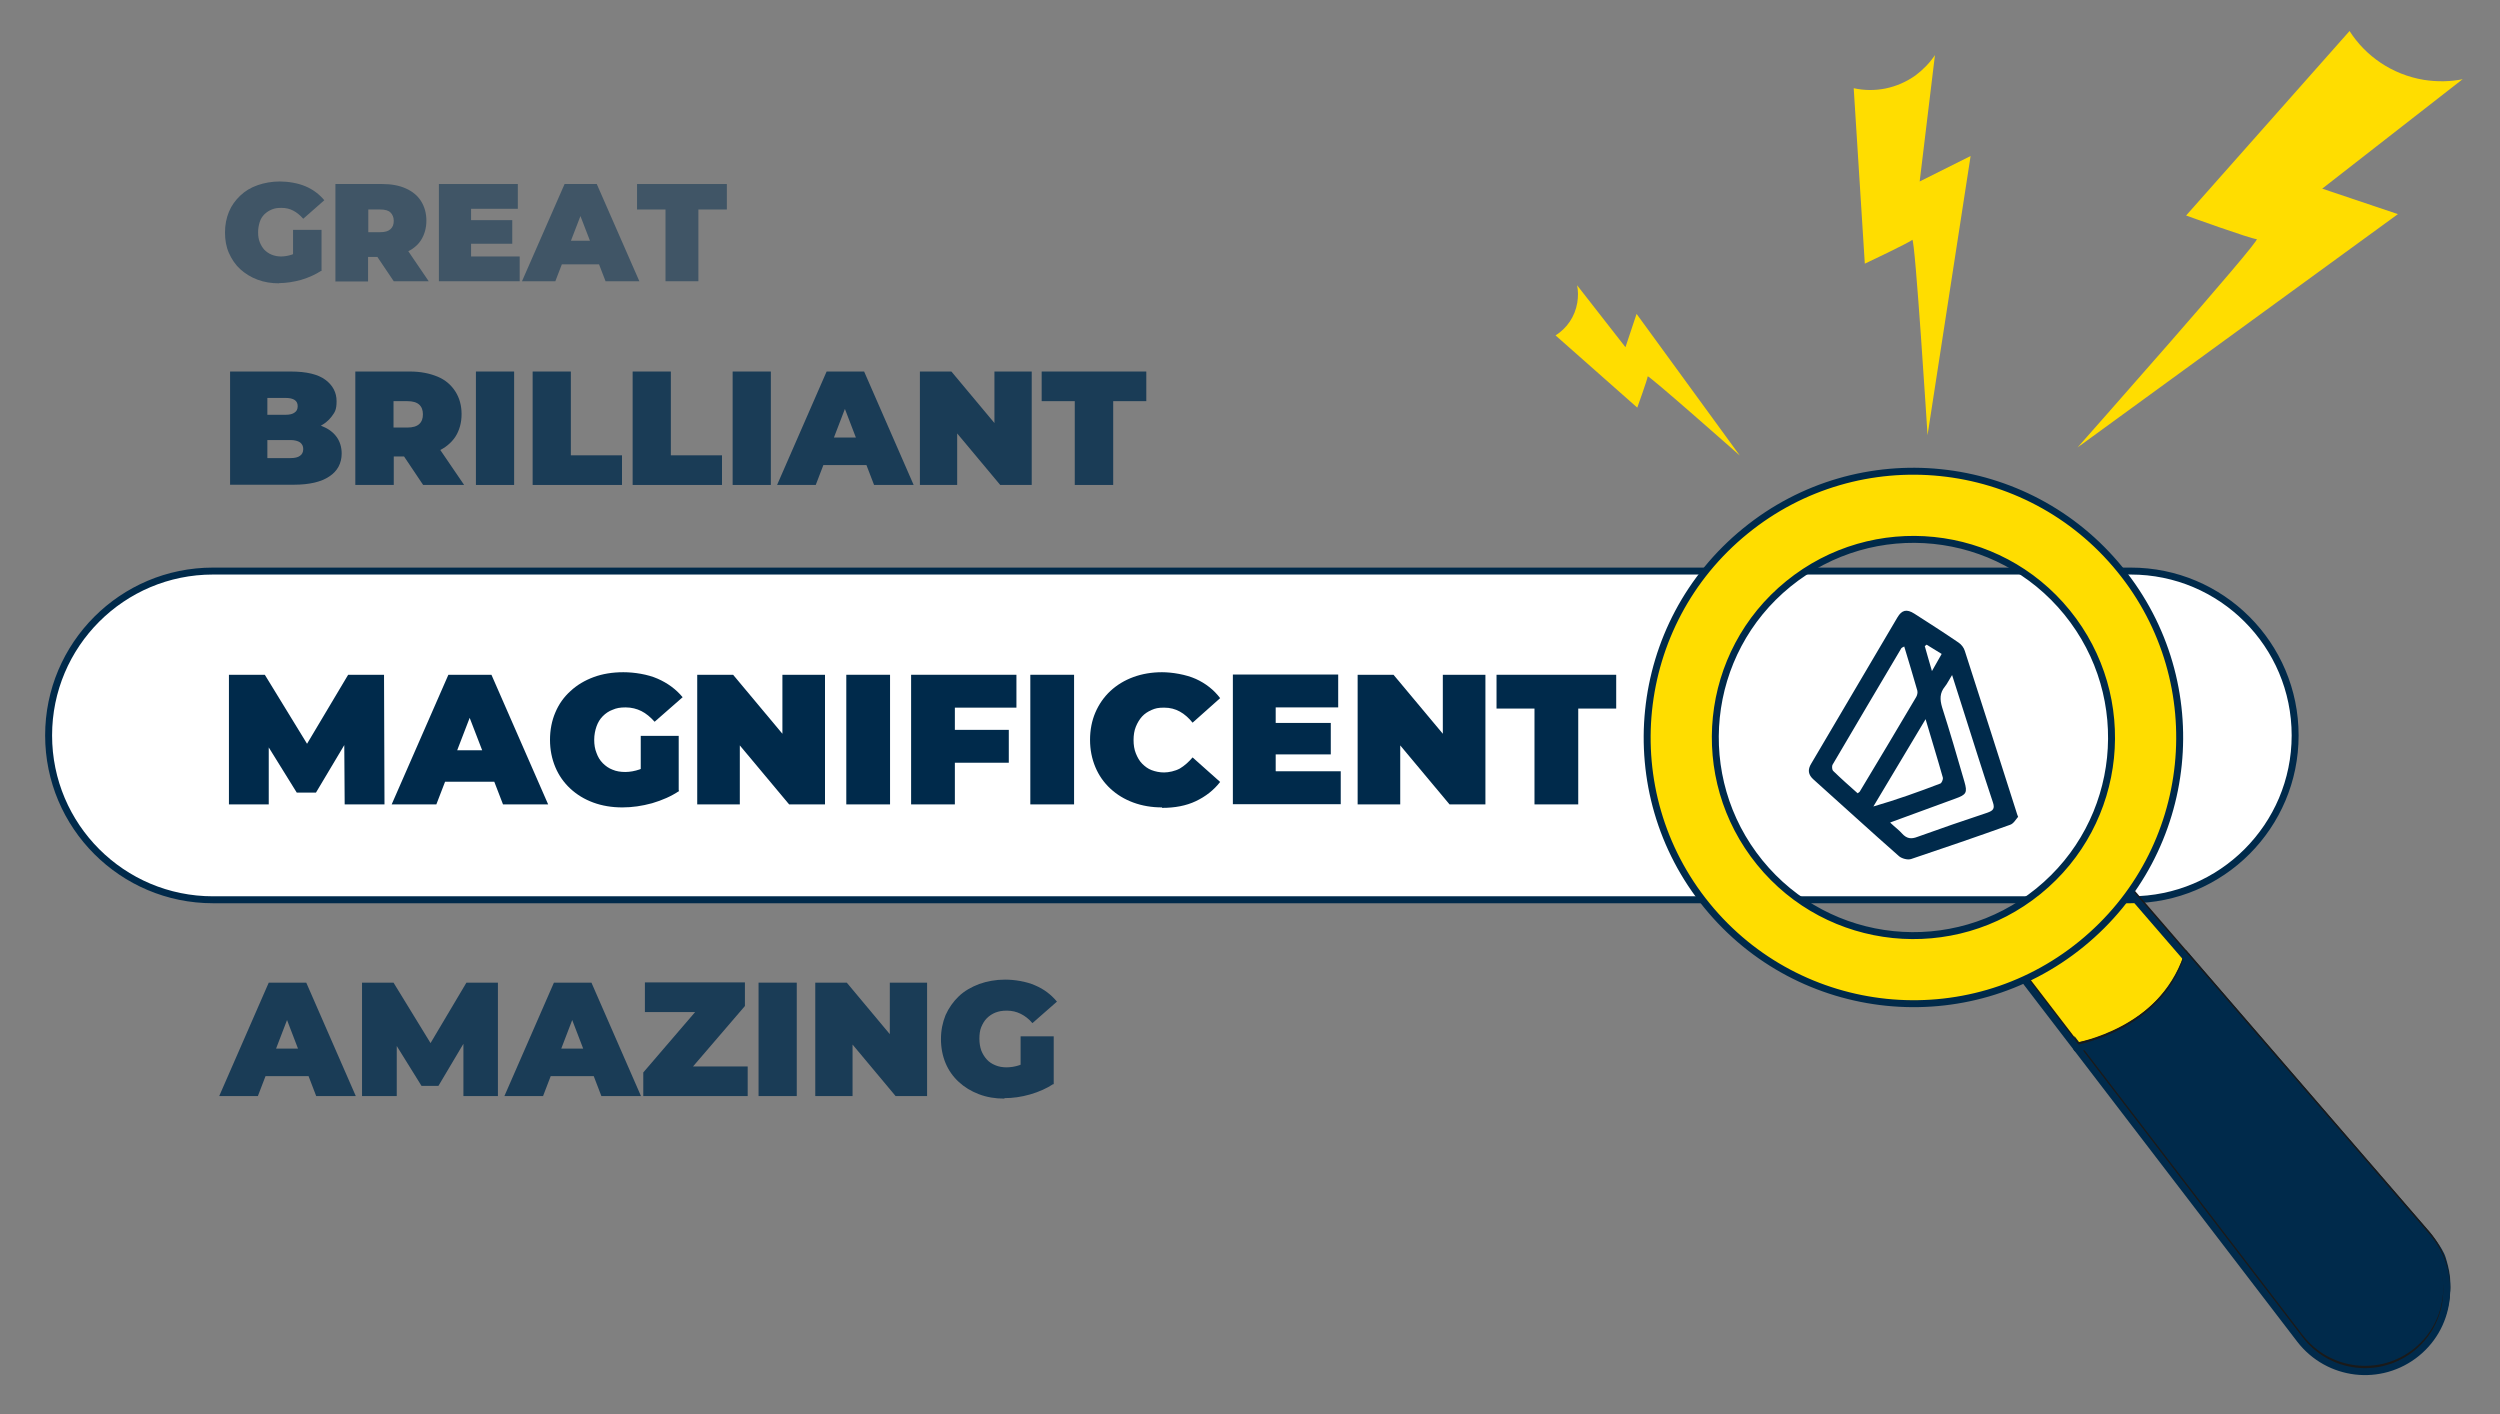 <?xml version="1.0" encoding="UTF-8"?>
<svg xmlns="http://www.w3.org/2000/svg" version="1.1" viewBox="0 0 1080 611">
  <rect x="0" y="0" width="1080" height="611" fill="#808080" stroke="none"/>
  <defs>
    <style>
      .cls-1 {
        stroke: #1a1a1a;
      }

      .cls-1, .cls-2, .cls-3, .cls-4, .cls-5 {
        stroke-linecap: round;
        stroke-width: 3px;
      }

      .cls-1, .cls-3, .cls-4, .cls-5 {
        stroke-linejoin: round;
      }

      .cls-1, .cls-5 {
        fill: none;
      }

      .cls-2 {
        stroke-miterlimit: 10;
      }

      .cls-2, .cls-3, .cls-4, .cls-5 {
        stroke: #002a4b;
      }

      .cls-2, .cls-6 {
        fill: #002a4b;
      }

      .cls-3 {
        fill: #fff;
      }

      .cls-7 {
        opacity: .8;
      }

      .cls-8 {
        opacity: .5;
      }

      .cls-9, .cls-4 {
        fill: #fd0;
      }
    </style>
  </defs>
  <!-- Generator: Adobe Illustrator 28.6.0, SVG Export Plug-In . SVG Version: 1.2.0 Build 709)  -->
  <g>
    <g id="Layer_1">
      <path class="cls-9" d="M875.4,424.6l20.1,26.2s3.2,2.4,5.8,1.1,16.2-7.3,16.2-7.3c0,0,11.1-6.3,13.2-8.6s9.1-12.3,10.1-14.3,4.3-4.4.7-10.2-20.6-28.2-22.1-25-12.5,19.2-44.1,38.1h0Z"/>
      <path class="cls-9" d="M681.3,123.2c.5,2.4.5,4.9.1,7.5-1,6.1-4.5,11.1-9.4,14.2l35.3,31.2s4.5-12.5,4.5-13.5,39.8,34.2,39.8,34.2l-44.6-61.2-4.8,14.4-21-26.9h0Z"/>
      <path class="cls-9" d="M1064,34.2c-5.4,1.1-11.1,1.2-16.9.3-13.8-2.3-25.2-10.3-32.1-21.1l-70.6,79.7s28.2,10.2,30.5,10.2c2.3,0-77.4,90-77.4,90l138.4-100.8-32.7-11,60.8-47.4Z"/>
      <path class="cls-9" d="M835.9,23.8c-2.2,3.3-5,6.2-8.3,8.7-8.1,5.8-17.8,7.6-26.8,5.6l4.8,75.8s19.3-9.1,20.5-10.3c1.2-1.2,6.6,84.4,6.6,84.4l18.6-120.6-22,11,6.6-54.6h0Z"/>
      <path class="cls-3" d="M92,246.7h828.5c39.2,0,71,31.8,71,71h0c0,39.2-31.8,71-71,71H92c-39.2,0-71-31.8-71-71h0c0-39.2,31.8-71,71-71Z"/>
      <path class="cls-2" d="M897.5,451.9s35.6-5.3,47.3-38.7l61.8,71.6s41.5,47.9,41.7,48.2,5.6,6.7,6.8,10.7,3.4,11.2.7,20.2-4.6,12.4-7,14.9-5.6,5.9-9,7.7-4.7,2.4-7.8,3.3-9.2,2-10.2,2-9.3-1.5-9.9-1.7-5.7-2-6.5-2.6-5.5-4.3-5.5-4.3l-3.5-2.3-9.3-11.7-89.6-117.4h0Z"/>
      <path class="cls-1" d="M920,384.5l128.4,148.6c13,15.1,11,38-4.4,50.5h0c-15.5,12.6-38.2,9.9-50.4-5.9l-119.4-155.9"/>
      <path class="cls-1" d="M897.2,451.9s37.4-6.5,47.6-38.7"/>
      <g class="cls-8">
        <path class="cls-6" d="M120.6,122.4c-3.4,0-6.5-.5-9.4-1.6s-5.3-2.6-7.4-4.5-3.7-4.3-4.9-7-1.7-5.6-1.7-8.9.6-6.2,1.7-8.9,2.8-5,4.9-7,4.6-3.5,7.5-4.5,6.1-1.6,9.6-1.6,7.9.7,11.1,2.1c3.3,1.4,5.9,3.4,8.1,6l-9.1,8c-1.3-1.5-2.8-2.7-4.3-3.5s-3.2-1.2-5.1-1.2-3,.2-4.2.7-2.3,1.2-3.2,2.1-1.6,2-2,3.3-.7,2.7-.7,4.4.2,3,.7,4.3c.5,1.3,1.2,2.4,2,3.3.9.9,1.9,1.6,3.1,2.1s2.6.8,4.1.8,3.2-.3,4.7-.8c1.5-.5,3.1-1.5,4.9-2.8l7.9,9.7c-2.6,1.7-5.5,3-8.8,4-3.3.9-6.5,1.4-9.5,1.4ZM126.6,115.3v-16h12.3v17.8l-12.3-1.8h0Z"/>
        <path class="cls-6" d="M144.9,121.5v-42h20.2c3.9,0,7.3.6,10.2,1.9,2.9,1.3,5.1,3.1,6.6,5.5s2.3,5.2,2.3,8.4-.8,6-2.3,8.4-3.8,4.1-6.6,5.4c-2.9,1.2-6.2,1.9-10.2,1.9h-12.4l6.3-5.8v16.4h-14.2ZM159.1,106.7l-6.3-6.4h11.5c2,0,3.4-.4,4.4-1.3s1.4-2.1,1.4-3.6-.5-2.7-1.4-3.6-2.4-1.3-4.4-1.3h-11.5l6.3-6.4v22.7h0ZM170.1,121.5l-10.3-15.3h15l10.4,15.3h-15.1Z"/>
        <path class="cls-6" d="M203.5,110.8h21v10.7h-34.9v-42h34.1v10.7h-20.2v20.6h0ZM202.6,95.1h18.7v10.2h-18.7v-10.2Z"/>
        <path class="cls-6" d="M225.5,121.5l18.4-42h13.9l18.4,42h-14.6l-13.6-35.3h5.5l-13.6,35.3h-14.4ZM236.4,114.2l3.6-10.2h19.3l3.6,10.2h-26.5Z"/>
        <path class="cls-6" d="M287.5,121.5v-31h-12.3v-11h38.8v11h-12.3v31h-14.2Z"/>
      </g>
      <g class="cls-7">
        <path class="cls-6" d="M94.7,473.5l21.4-49h16.2l21.4,49h-17.1l-15.8-41.2h6.4l-15.8,41.2h-16.8ZM107.4,464.9l4.2-11.9h22.5l4.2,11.9h-30.9,0Z"/>
        <path class="cls-6" d="M156.4,473.5v-49h13.6l19.6,32h-7.1l19-32h13.6v49c.1,0-14.9,0-14.9,0v-26.3c-.1,0,2.2,0,2.2,0l-13,21.9h-7.3l-13.6-21.9h2.9v26.3h-15.1Z"/>
        <path class="cls-6" d="M217.9,473.5l21.4-49h16.2l21.4,49h-17.1l-15.8-41.2h6.4l-15.8,41.2h-16.8ZM230.6,464.9l4.2-11.9h22.5l4.2,11.9h-30.9Z"/>
        <path class="cls-6" d="M277.9,473.5v-10.2l27.3-31.8,2,5.7h-28.6v-12.8h43.2v10.2l-27.3,31.8-2-5.7h30.5v12.8h-45Z"/>
        <path class="cls-6" d="M327.7,473.5v-49h16.5v49h-16.5Z"/>
        <path class="cls-6" d="M352.2,473.5v-49h13.6l24.9,29.8h-6.3v-29.8h16.1v49h-13.6l-24.9-29.8h6.3v29.8h-16.1Z"/>
        <path class="cls-6" d="M433.9,474.6c-4,0-7.6-.6-11-1.9s-6.2-3-8.7-5.3c-2.5-2.3-4.4-5-5.7-8.1s-2-6.6-2-10.4.7-7.2,2-10.4c1.4-3.1,3.3-5.8,5.7-8.1s5.4-4,8.8-5.3c3.4-1.2,7.1-1.9,11.2-1.9s9.2.8,13,2.5c3.8,1.6,6.9,4,9.4,7l-10.6,9.3c-1.5-1.8-3.2-3.1-5-4-1.8-.9-3.8-1.4-6-1.4s-3.5.3-4.9.8c-1.5.6-2.7,1.4-3.8,2.5s-1.8,2.4-2.4,3.8-.8,3.2-.8,5.1.3,3.5.8,5c.6,1.5,1.4,2.8,2.4,3.9s2.2,1.9,3.7,2.5c1.4.6,3,.9,4.8.9s3.7-.3,5.5-.9c1.8-.6,3.7-1.7,5.7-3.3l9.2,11.3c-3,2-6.4,3.5-10.2,4.6-3.8,1.1-7.5,1.6-11.1,1.6h0ZM440.9,466.3v-18.6h14.3v20.7l-14.3-2.1Z"/>
      </g>
      <g class="cls-7">
        <path class="cls-6" d="M99.4,209.5v-49h26.2c6.8,0,11.8,1.2,15,3.6s4.8,5.5,4.8,9.2-.7,4.7-2.1,6.6c-1.4,1.9-3.4,3.5-6,4.6-2.6,1.1-5.8,1.7-9.7,1.7l1.4-3.8c3.8,0,7.1.5,9.9,1.6,2.8,1.1,4.9,2.6,6.4,4.6s2.3,4.5,2.3,7.3c0,4.2-1.8,7.6-5.3,9.9-3.5,2.4-8.7,3.6-15.4,3.6h-27.6ZM115.6,197.9h9.9c1.8,0,3.2-.3,4.1-1,.9-.6,1.4-1.6,1.4-2.9s-.5-2.2-1.4-2.9c-.9-.6-2.3-1-4.1-1h-11.1v-10.9h8.8c1.9,0,3.2-.3,4.1-1,.9-.6,1.3-1.5,1.3-2.7s-.4-2.1-1.3-2.7c-.9-.6-2.2-.9-4.1-.9h-7.7v25.9h0Z"/>
        <path class="cls-6" d="M153.5,209.5v-49h23.6c4.6,0,8.5.8,11.9,2.2s5.9,3.6,7.7,6.4c1.8,2.8,2.7,6.1,2.7,9.8s-.9,7-2.7,9.8c-1.8,2.7-4.4,4.8-7.7,6.3-3.3,1.5-7.3,2.2-11.9,2.2h-14.4l7.4-6.8v19.1h-16.5ZM170,192.2l-7.4-7.5h13.4c2.3,0,4-.5,5.1-1.5,1.1-1,1.6-2.4,1.6-4.2s-.5-3.2-1.6-4.2c-1.1-1-2.8-1.5-5.1-1.5h-13.4l7.4-7.5v26.5h0ZM182.8,209.5l-12-17.9h17.5l12.2,17.9h-17.6Z"/>
        <path class="cls-6" d="M205.6,209.5v-49h16.5v49h-16.5Z"/>
        <path class="cls-6" d="M230.1,209.5v-49h16.5v36.2h22.1v12.8h-38.6Z"/>
        <path class="cls-6" d="M273.3,209.5v-49h16.5v36.2h22.1v12.8h-38.6Z"/>
        <path class="cls-6" d="M316.5,209.5v-49h16.5v49h-16.5Z"/>
        <path class="cls-6" d="M335.7,209.5l21.4-49h16.2l21.4,49h-17.1l-15.8-41.2h6.4l-15.8,41.2h-16.8ZM348.4,200.9l4.2-11.9h22.5l4.2,11.9h-30.9Z"/>
        <path class="cls-6" d="M397.4,209.5v-49h13.6l24.9,29.8h-6.3v-29.8h16.1v49h-13.6l-24.9-29.8h6.3v29.8h-16.1,0Z"/>
        <path class="cls-6" d="M464.3,209.5v-36.2h-14.3v-12.8h45.2v12.8h-14.3v36.2h-16.5Z"/>
      </g>
      <path class="cls-5" d="M920,385.5l128.4,148.6c13,15.1,11,38-4.4,50.5h0c-15.5,12.6-38.2,9.9-50.4-5.9l-119.4-155.9"/>
      <path class="cls-5" d="M944.8,414.2c-10.2,32.3-47.6,38.7-47.6,38.7"/>
      <g>
        <path class="cls-6" d="M98.9,347.5v-56h15.5l22.4,36.6h-8.2l21.8-36.6h15.5l.2,56h-17.2l-.2-30.1h2.7l-14.9,25h-8.3l-15.5-25h3.4v30.1h-17.2,0Z"/>
        <path class="cls-6" d="M169.2,347.5l24.5-56h18.6l24.5,56h-19.5l-18.1-47h7.4l-18.1,47h-19.2ZM183.7,337.7l4.8-13.6h25.8l4.8,13.6h-35.4,0Z"/>
        <path class="cls-6" d="M268.8,348.8c-4.5,0-8.7-.7-12.5-2.1s-7.1-3.4-9.9-6-5-5.7-6.5-9.3-2.3-7.5-2.3-11.8.8-8.3,2.3-11.8c1.5-3.6,3.7-6.7,6.6-9.3,2.8-2.6,6.2-4.6,10-6s8.1-2.1,12.8-2.1,10.5.9,14.8,2.8,7.9,4.5,10.8,8l-12.1,10.6c-1.8-2-3.7-3.6-5.7-4.6s-4.3-1.6-6.8-1.6-4,.3-5.6,1c-1.7.6-3.1,1.6-4.3,2.8s-2.1,2.7-2.7,4.4-1,3.7-1,5.8.3,4,1,5.7c.6,1.7,1.5,3.2,2.7,4.4s2.6,2.2,4.2,2.8c1.6.7,3.5,1,5.5,1s4.2-.4,6.2-1.1c2-.7,4.2-2,6.5-3.7l10.6,13c-3.4,2.3-7.3,4-11.7,5.3-4.4,1.2-8.6,1.8-12.7,1.8h0ZM276.8,339.2v-21.3h16.4v23.7l-16.4-2.4h0Z"/>
        <path class="cls-6" d="M301.2,347.5v-56h15.5l28.5,34.1h-7.2v-34.1h18.4v56h-15.5l-28.5-34.1h7.2v34.1h-18.4Z"/>
        <path class="cls-6" d="M365.6,347.5v-56h18.9v56h-18.9Z"/>
        <path class="cls-6" d="M412.5,347.5h-18.9v-56h45.5v14.2h-26.6v41.8ZM411.2,315.3h24.6v14.2h-24.6v-14.2h0Z"/>
        <path class="cls-6" d="M445.1,347.5v-56h18.9v56h-18.9Z"/>
        <path class="cls-6" d="M502,348.8c-4.5,0-8.6-.7-12.4-2.1s-7.1-3.4-9.9-6-5-5.7-6.5-9.3c-1.5-3.6-2.3-7.5-2.3-11.8s.8-8.3,2.3-11.8,3.7-6.7,6.5-9.3c2.8-2.6,6.1-4.6,9.9-6s8-2.1,12.4-2.1,10.4,1,14.6,2.9,7.8,4.7,10.5,8.3l-11.9,10.6c-1.7-2.1-3.5-3.7-5.5-4.8s-4.2-1.7-6.8-1.7-3.8.3-5.4,1-3,1.6-4.1,2.8-2,2.7-2.7,4.4-1,3.7-1,5.8.3,4.1,1,5.8,1.5,3.2,2.7,4.4c1.2,1.2,2.5,2.2,4.1,2.8s3.4,1,5.4,1,4.8-.6,6.8-1.7c2-1.2,3.8-2.8,5.5-4.8l11.9,10.6c-2.8,3.6-6.3,6.3-10.5,8.3s-9.1,2.9-14.6,2.9Z"/>
        <path class="cls-6" d="M551.2,333.2h28v14.2h-46.6v-56h45.5v14.2h-27v27.5ZM549.9,312.3h25v13.6h-25v-13.6Z"/>
        <path class="cls-6" d="M586.5,347.5v-56h15.5l28.5,34.1h-7.2v-34.1h18.4v56h-15.5l-28.5-34.1h7.2v34.1h-18.4Z"/>
        <path class="cls-6" d="M662.9,347.5v-41.4h-16.4v-14.6h51.7v14.6h-16.4v41.4h-18.9,0Z"/>
      </g>
      <path class="cls-4" d="M754,229.4c-49.3,40.1-56.7,112.6-16.6,161.8s112.6,56.7,161.8,16.6c49.3-40.1,56.7-112.6,16.6-161.8-40.1-49.3-112.6-56.7-161.8-16.6ZM880.6,385c-36.7,29.8-90.6,24.3-120.4-12.4s-24.3-90.6,12.4-120.4,90.6-24.3,120.4,12.4,24.3,90.6-12.4,120.4Z"/>
      <path class="cls-6" d="M871.8,352.9c-.9,1-1.9,2.9-3.4,3.4-14.2,5.1-28.5,10-42.8,14.8-1.5.5-4-.2-5.2-1.2-12.4-10.9-24.6-22.1-36.9-33.1-2.4-2.1-2.7-4.3-1-7,12.4-21,24.8-42.1,37.2-63.1,1.9-3.2,4-3.7,7.3-1.6,6.4,4.1,12.8,8.2,19.1,12.5,1.2.8,2.3,2.2,2.7,3.6,7.5,23.2,14.9,46.4,22.3,69.6.1.5.3.9.8,2.3h0ZM822.6,279.3c-.8.4-1,.5-1.2.7-9.9,16.8-19.9,33.5-29.7,50.3-.4.7-.3,2.3.3,2.8,3.4,3.3,7,6.5,10.5,9.6.5-.4.8-.5.9-.7,8.2-13.6,16.3-27.2,24.4-40.9.4-.7.7-1.8.5-2.7-1.8-6.3-3.7-12.6-5.7-19.2h0ZM816.7,355.5c2,1.9,3.7,3.1,5,4.6,2,2.2,3.9,2.5,6.7,1.4,10-3.6,20.1-7.1,30.1-10.4,2.5-.9,3.4-1.7,2.4-4.6-4.6-13.8-8.9-27.6-13.3-41.4-1.4-4.3-2.7-8.5-4.3-13.5-1.4,2.2-2.1,3.8-3.1,5-2.3,2.8-2.2,5.6-1.2,9,3.4,10.6,6.5,21.3,9.6,32,1.4,4.8.9,5.7-3.9,7.4-9.2,3.4-18.3,6.7-28.1,10.3h0s0,0,0,0ZM831.9,310.6c-7.9,13.2-15.2,25.5-22.6,37.8,10-2.9,19.5-6.3,28.9-9.9.6-.2,1.3-1.8,1.1-2.6-2.3-8.2-4.8-16.2-7.5-25.4h0ZM832.3,278.5c-.3.2-.5.4-.8.6.9,3.3,1.9,6.6,3.1,10.8,1.7-3,2.9-5.1,4.2-7.4-2.4-1.5-4.5-2.8-6.5-4h0Z"/>
    </g>
  </g>
</svg>